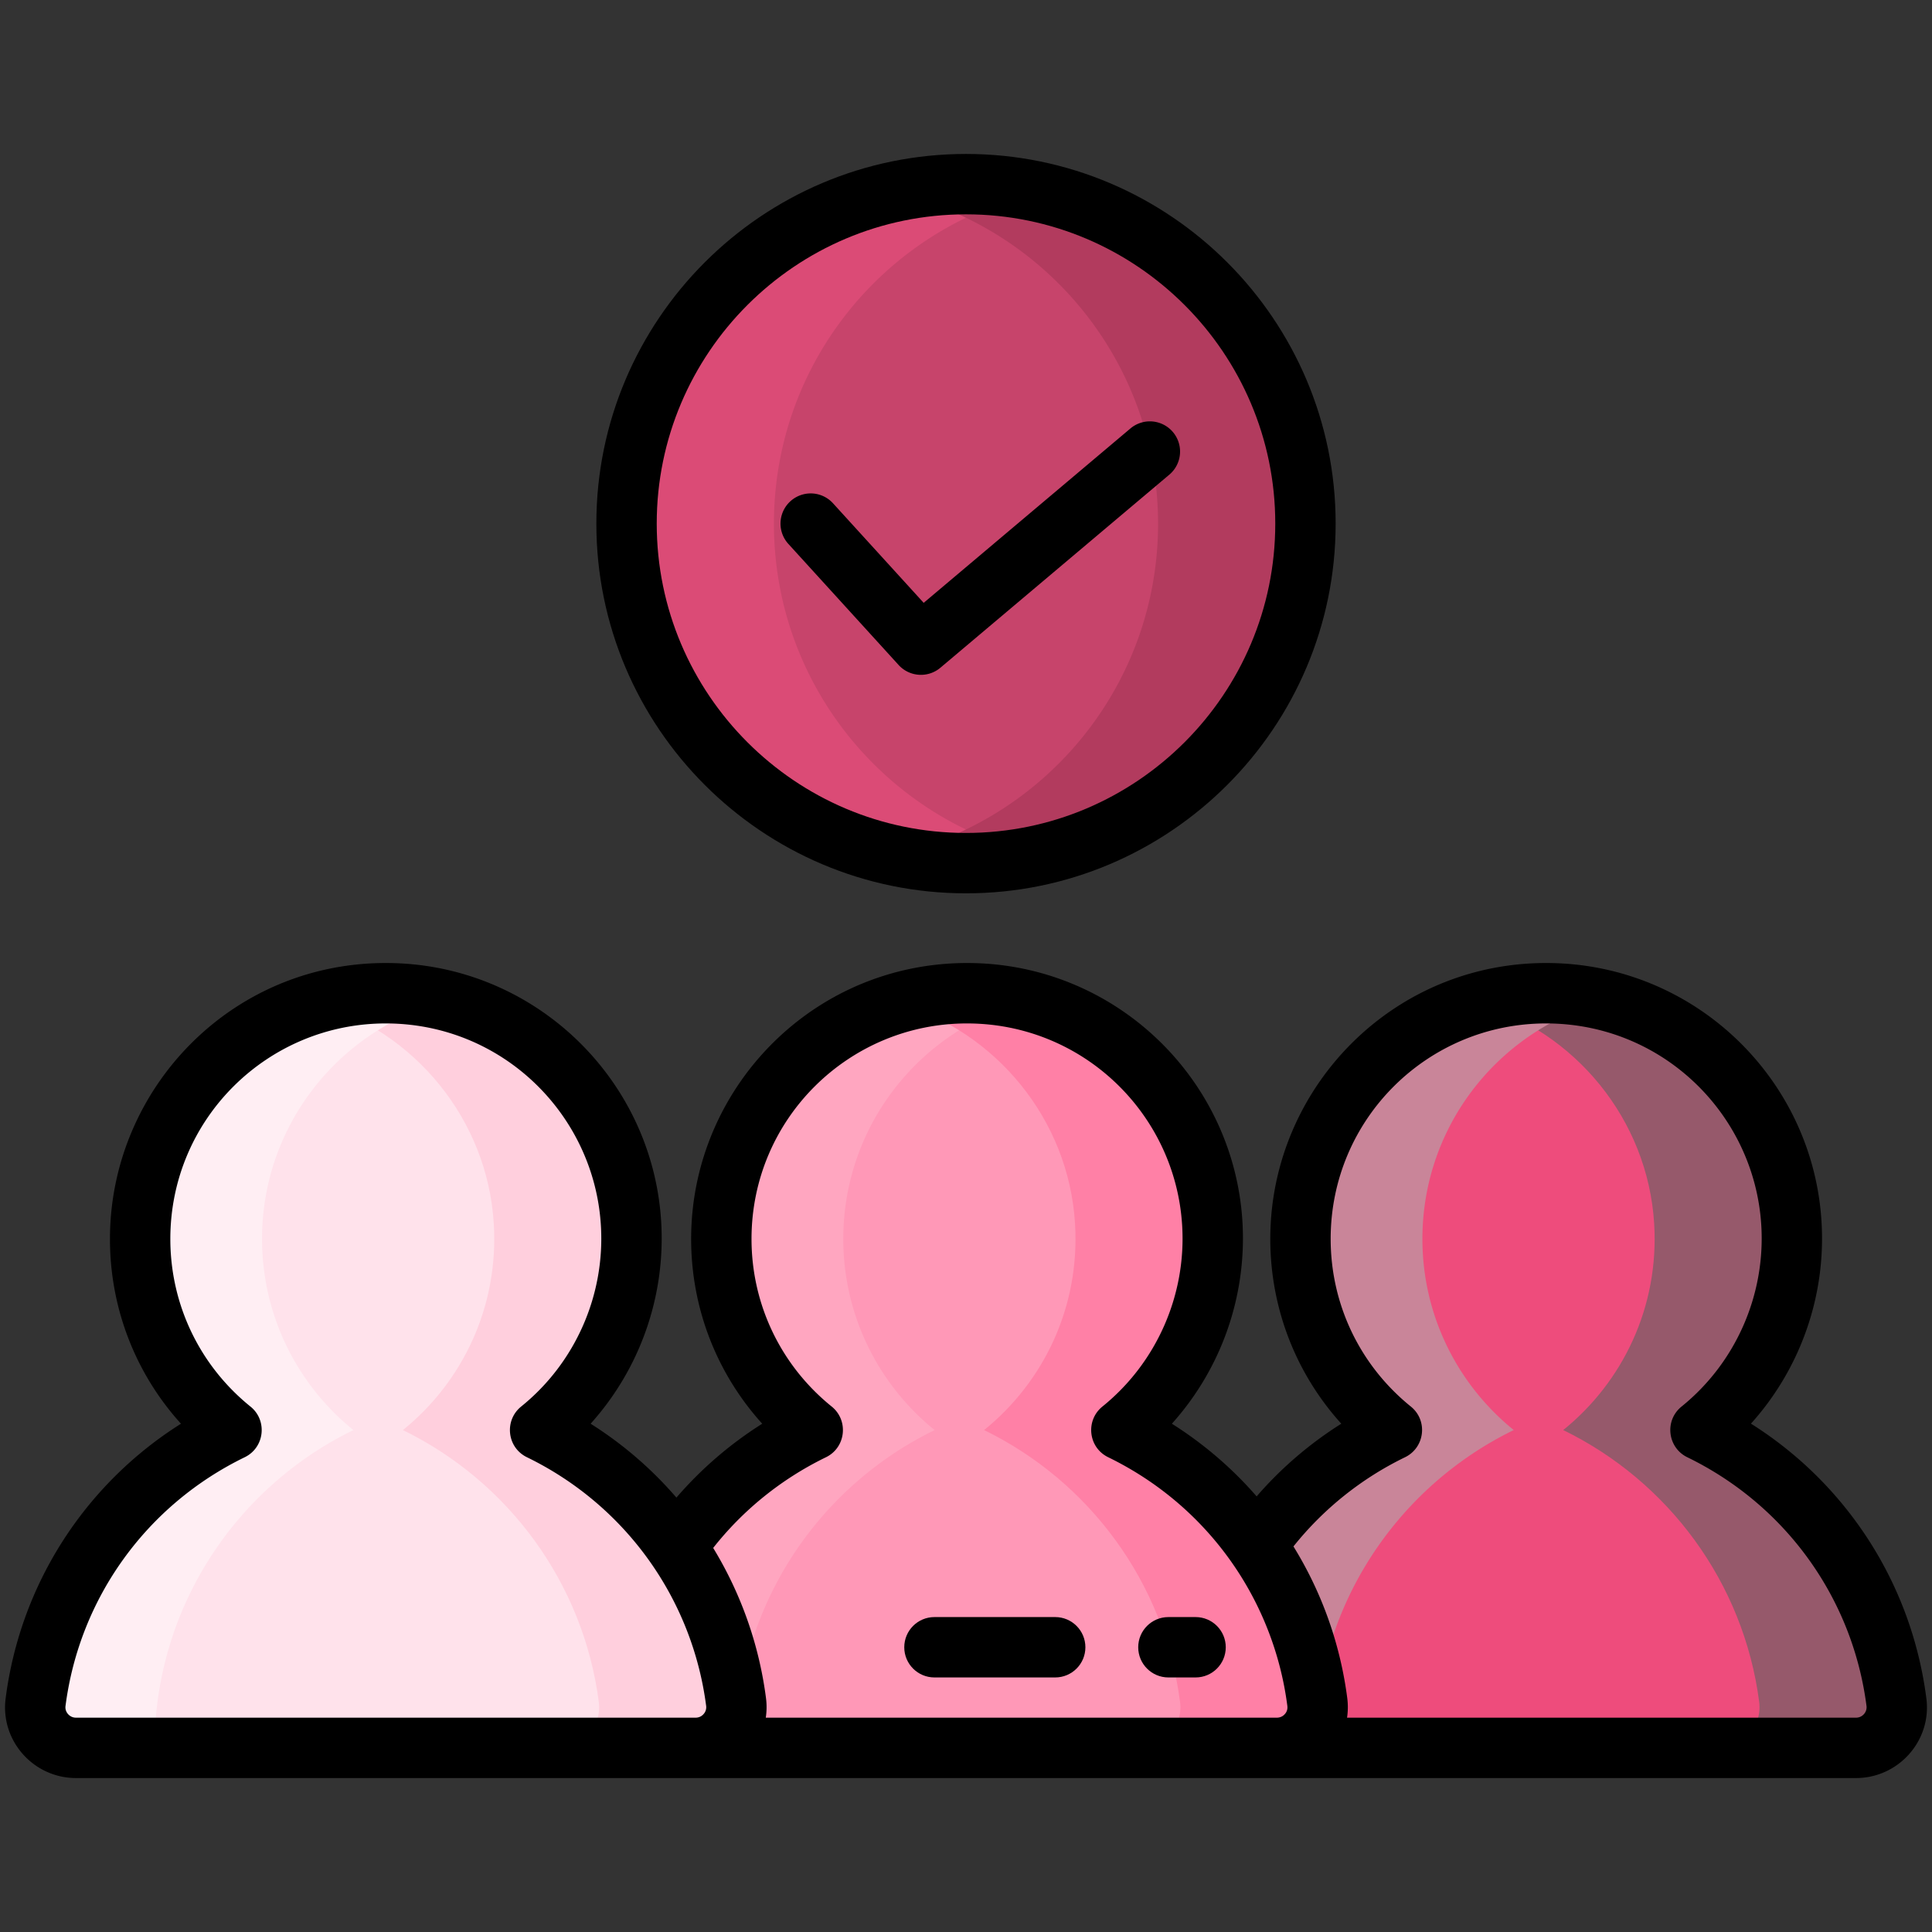 <svg id="ForAllSkinTypes" viewBox="0 0 256 256" xmlns="http://www.w3.org/2000/svg"><rect x="0" y="0" width="256" height="256" fill="#333333" stroke="none"/><path class="colorb76c6c svgShape" d="M225.323 189.492c7.872-6.362 12.723-16.313 12.049-27.37-.99-16.218-14.151-29.417-30.366-30.449-18.944-1.205-34.685 13.804-34.685 32.489 0 10.234 4.727 19.361 12.111 25.329-13.868 6.747-23.906 20.14-25.965 36.037-.417 3.217 2.105 6.068 5.349 6.068h82.123c3.244 0 5.765-2.851 5.349-6.068-2.059-15.897-12.097-29.29-25.965-36.036z" fill="#ee4c7c"></path><path class="color965959 svgShape" d="M245.942 231.597h-18.186c3.237 0 5.759-2.849 5.347-6.074-2.061-15.894-12.1-29.279-25.969-36.032 7.88-6.365 12.73-16.319 12.051-27.364-.849-13.833-10.536-25.46-23.423-29.218 3.54-1.042 7.323-1.479 11.239-1.237 16.222 1.031 29.376 14.234 30.37 30.455.679 11.045-4.171 20.999-12.051 27.364 13.87 6.753 23.908 20.137 25.969 36.032.412 3.225-2.11 6.074-5.347 6.074z" fill="#96596b"></path><path class="colorc98585 svgShape" d="M200.582 189.49c-15.594 7.592-26.352 23.595-26.352 42.108h-10.415c-3.244 0-5.766-2.851-5.349-6.068 2.06-15.896 12.101-29.291 25.962-36.039-8.189-6.623-13.113-17.147-11.93-28.744 1.519-14.89 13.322-26.976 28.169-28.871a32.813 32.813 0 0 1 12.288.743c-14.075 3.586-24.478 16.348-24.478 31.543 0 10.23 4.728 19.362 12.105 25.328z" fill="#c98599"></path><path class="colorffbb98 svgShape" d="M148.586 189.495c7.872-6.362 12.723-16.313 12.049-27.37-.99-16.218-14.151-29.417-30.366-30.449-18.944-1.205-34.685 13.804-34.685 32.489 0 10.234 4.726 19.361 12.111 25.329-13.868 6.747-23.906 20.14-25.965 36.037-.417 3.217 2.105 6.068 5.349 6.068h82.123c3.244 0 5.765-2.851 5.349-6.068-2.059-15.897-12.097-29.29-25.965-36.036z" fill="#ff98b7"></path><path class="colorffcaa6 svgShape" d="M123.846 189.493c-15.594 7.592-26.352 23.595-26.352 42.108H87.078c-3.244 0-5.766-2.851-5.349-6.068 2.06-15.896 12.101-29.291 25.962-36.039-8.189-6.623-13.113-17.147-11.93-28.744 1.519-14.89 13.322-26.976 28.169-28.871a32.813 32.813 0 0 1 12.288.743c-14.075 3.586-24.478 16.348-24.478 31.543.001 10.23 4.729 19.362 12.106 25.328z" fill="#ffa6c0"></path><path class="colorffaa80 svgShape" d="M169.203 231.598h-18.186c3.237 0 5.759-2.849 5.347-6.062-2.061-15.907-12.1-29.291-25.969-36.044 7.88-6.365 12.73-16.307 12.051-27.364-.837-13.821-10.523-25.46-23.411-29.218 3.528-1.043 7.311-1.479 11.239-1.237 16.21 1.03 29.376 14.233 30.358 30.455.679 11.057-4.171 20.999-12.051 27.364 13.87 6.753 23.908 20.137 25.969 36.044.412 3.213-2.11 6.062-5.347 6.062z" fill="#ff80a6"></path><path class="colorffe2e2 svgShape" d="M71.569 189.495c7.872-6.362 12.723-16.313 12.049-27.37-.99-16.218-14.151-29.417-30.366-30.449-18.944-1.205-34.685 13.804-34.685 32.489 0 10.234 4.726 19.361 12.111 25.329-13.868 6.747-23.906 20.14-25.965 36.037-.417 3.217 2.105 6.068 5.349 6.068h82.123c3.244 0 5.765-2.851 5.349-6.068-2.06-15.897-12.098-29.29-25.965-36.036z" fill="#ffe2eb"></path><path class="colorffcfcf svgShape" d="M92.183 231.6H73.998c3.249 0 5.771-2.849 5.347-6.074-2.061-15.894-12.1-29.279-25.957-36.032 7.868-6.365 12.718-16.319 12.039-27.364-.837-13.821-10.523-25.46-23.411-29.218 3.528-1.042 7.311-1.479 11.239-1.237 16.21 1.031 29.376 14.234 30.358 30.455.679 11.045-4.171 20.999-12.039 27.364 13.858 6.753 23.896 20.137 25.957 36.032.423 3.225-2.098 6.074-5.348 6.074z" fill="#ffcfdd"></path><path class="colorffefee svgShape" d="M46.828 189.493c-15.594 7.592-26.352 23.595-26.352 42.108H10.06c-3.244 0-5.766-2.851-5.349-6.068 2.06-15.896 12.101-29.291 25.962-36.039-8.189-6.623-13.113-17.147-11.93-28.744 1.519-14.89 13.322-26.976 28.169-28.871a32.813 32.813 0 0 1 12.288.743c-14.075 3.586-24.478 16.348-24.478 31.543.001 10.23 4.729 19.362 12.106 25.328z" fill="#ffeef3"></path><circle class="color44c7b6 svgShape" fill="#c7446b" r="44.982" cy="69.385" cx="128"></circle><path class="color4bdbc3 svgShape" d="M137.759 113.296a44.637 44.637 0 0 1-9.766 1.068c-24.832 0-44.976-20.131-44.976-44.976s20.144-44.989 44.976-44.989c3.36 0 6.628.365 9.766 1.068-20.144 4.453-35.21 22.436-35.21 43.921s15.066 39.455 35.21 43.908z" fill="#db4b76"></path><path class="color3bb2a0 svgShape" d="M172.982 69.388c0 24.845-20.144 44.976-44.989 44.976-3.347 0-6.615-.365-9.766-1.068 20.157-4.453 35.223-22.423 35.223-43.908s-15.066-39.468-35.223-43.921a44.812 44.812 0 0 1 9.766-1.068c24.845 0 44.989 20.144 44.989 44.989z" fill="#b23b5e"></path><g class="color5f266d svgShape" fill="#6d263b"><path class="color000000 svgShape" fill="#000000" d="M255.25 225.02c-1.95-15.11-10.5-28.35-23.24-36.38 6.52-7.24 9.96-16.89 9.35-26.76-1.11-18.33-15.78-33.03-34.1-34.2-21.677-1.358-38.94 15.913-38.94 36.48 0 9.16 3.38 17.82 9.41 24.49a50.186 50.186 0 0 0-11.22 9.63c-3.22-3.71-7-6.96-11.23-9.63a36.767 36.767 0 0 0 9.35-26.77c-1.12-18.33-15.78-33.03-34.11-34.2-21.595-1.351-38.94 15.825-38.94 36.49 0 9.15 3.38 17.81 9.42 24.48-4.3 2.71-8.12 6.02-11.37 9.79a50.695 50.695 0 0 0-11.37-9.79 36.724 36.724 0 0 0 9.35-26.77c-1.12-18.33-15.78-33.03-34.1-34.2-21.795-1.362-38.94 16.009-38.94 36.49 0 9.15 3.37 17.81 9.41 24.48C11.25 196.68 2.7 209.92.75 225.02c-.742 5.661 3.723 10.58 9.31 10.58h235.88c5.596 0 10.053-4.932 9.31-10.58zm-162.02 2.1c-.15.18-.5.48-1.05.48H10.06c-.55 0-.89-.3-1.05-.48-.15-.17-.4-.54-.33-1.07 1.85-14.31 10.73-26.63 23.75-32.96 2.651-1.293 3.021-4.892.76-6.71-6.75-5.45-10.62-13.55-10.62-22.21 0-15.95 12.927-28.56 28.54-28.56 15.385 0 27.613 12.01 28.51 26.76.57 9.23-3.38 18.21-10.57 24.01-2.252 1.828-1.891 5.413.77 6.71 13.073 6.361 21.914 18.762 23.75 32.96.06.53-.18.9-.34 1.07zm77.02 0c-.15.18-.5.48-1.05.48h-67.73c.13-.84.14-1.71.03-2.58a50.698 50.698 0 0 0-7-19.91c3.94-5 9.01-9.13 14.95-12.02 2.638-1.286 3.02-4.876.76-6.71-6.75-5.45-10.63-13.55-10.63-22.21 0-15.911 12.899-28.56 28.54-28.56 15.304 0 27.618 11.915 28.52 26.76.57 9.23-3.39 18.21-10.57 24.01-2.252 1.827-1.891 5.413.77 6.71 13.448 6.552 21.968 19.16 23.74 32.96.07.53-.17.9-.33 1.07zm76.74 0c-.16.18-.5.48-1.05.48h-67.45c.13-.84.14-1.71.03-2.58a50.573 50.573 0 0 0-7.13-20.11 42.89 42.89 0 0 1 14.79-11.82c2.621-1.278 3.053-4.857.77-6.71-6.76-5.46-10.63-13.55-10.63-22.22 0-15.88 12.843-28.55 28.54-28.55 15.385 0 27.623 11.991 28.52 26.76.56 9.23-3.39 18.21-10.57 24.01-2.297 1.864-1.844 5.44.76 6.71 13.02 6.33 21.9 18.65 23.75 32.95.07.53-.18.91-.33 1.08z"></path><path class="color000000 svgShape" fill="#000000" d="M139.82 214.27h-16c-2.21 0-4 1.79-4 4s1.79 4 4 4h16c2.21 0 4-1.79 4-4s-1.79-4-4-4zm18.6 0h-3.6c-2.21 0-4 1.79-4 4s1.79 4 4 4h3.6c2.21 0 4-1.79 4-4s-1.79-4-4-4zM128 118.37c27.01 0 48.98-21.98 48.98-48.99 0-27-21.97-48.98-48.98-48.98S79.02 42.38 79.02 69.38c0 27.01 21.97 48.99 48.98 48.99zm0-89.97c22.6 0 40.98 18.39 40.98 40.98 0 22.6-18.38 40.99-40.98 40.99S87.02 91.98 87.02 69.38c0-22.59 18.38-40.98 40.98-40.98z"></path><path class="color000000 svgShape" fill="#000000" d="M119.07 88.114a4 4 0 0 0 5.536.364l30.393-25.633a4.001 4.001 0 0 0-5.158-6.116l-27.449 23.15-12.014-13.192a3.999 3.999 0 1 0-5.914 5.386l14.606 16.041z"></path></g></svg>